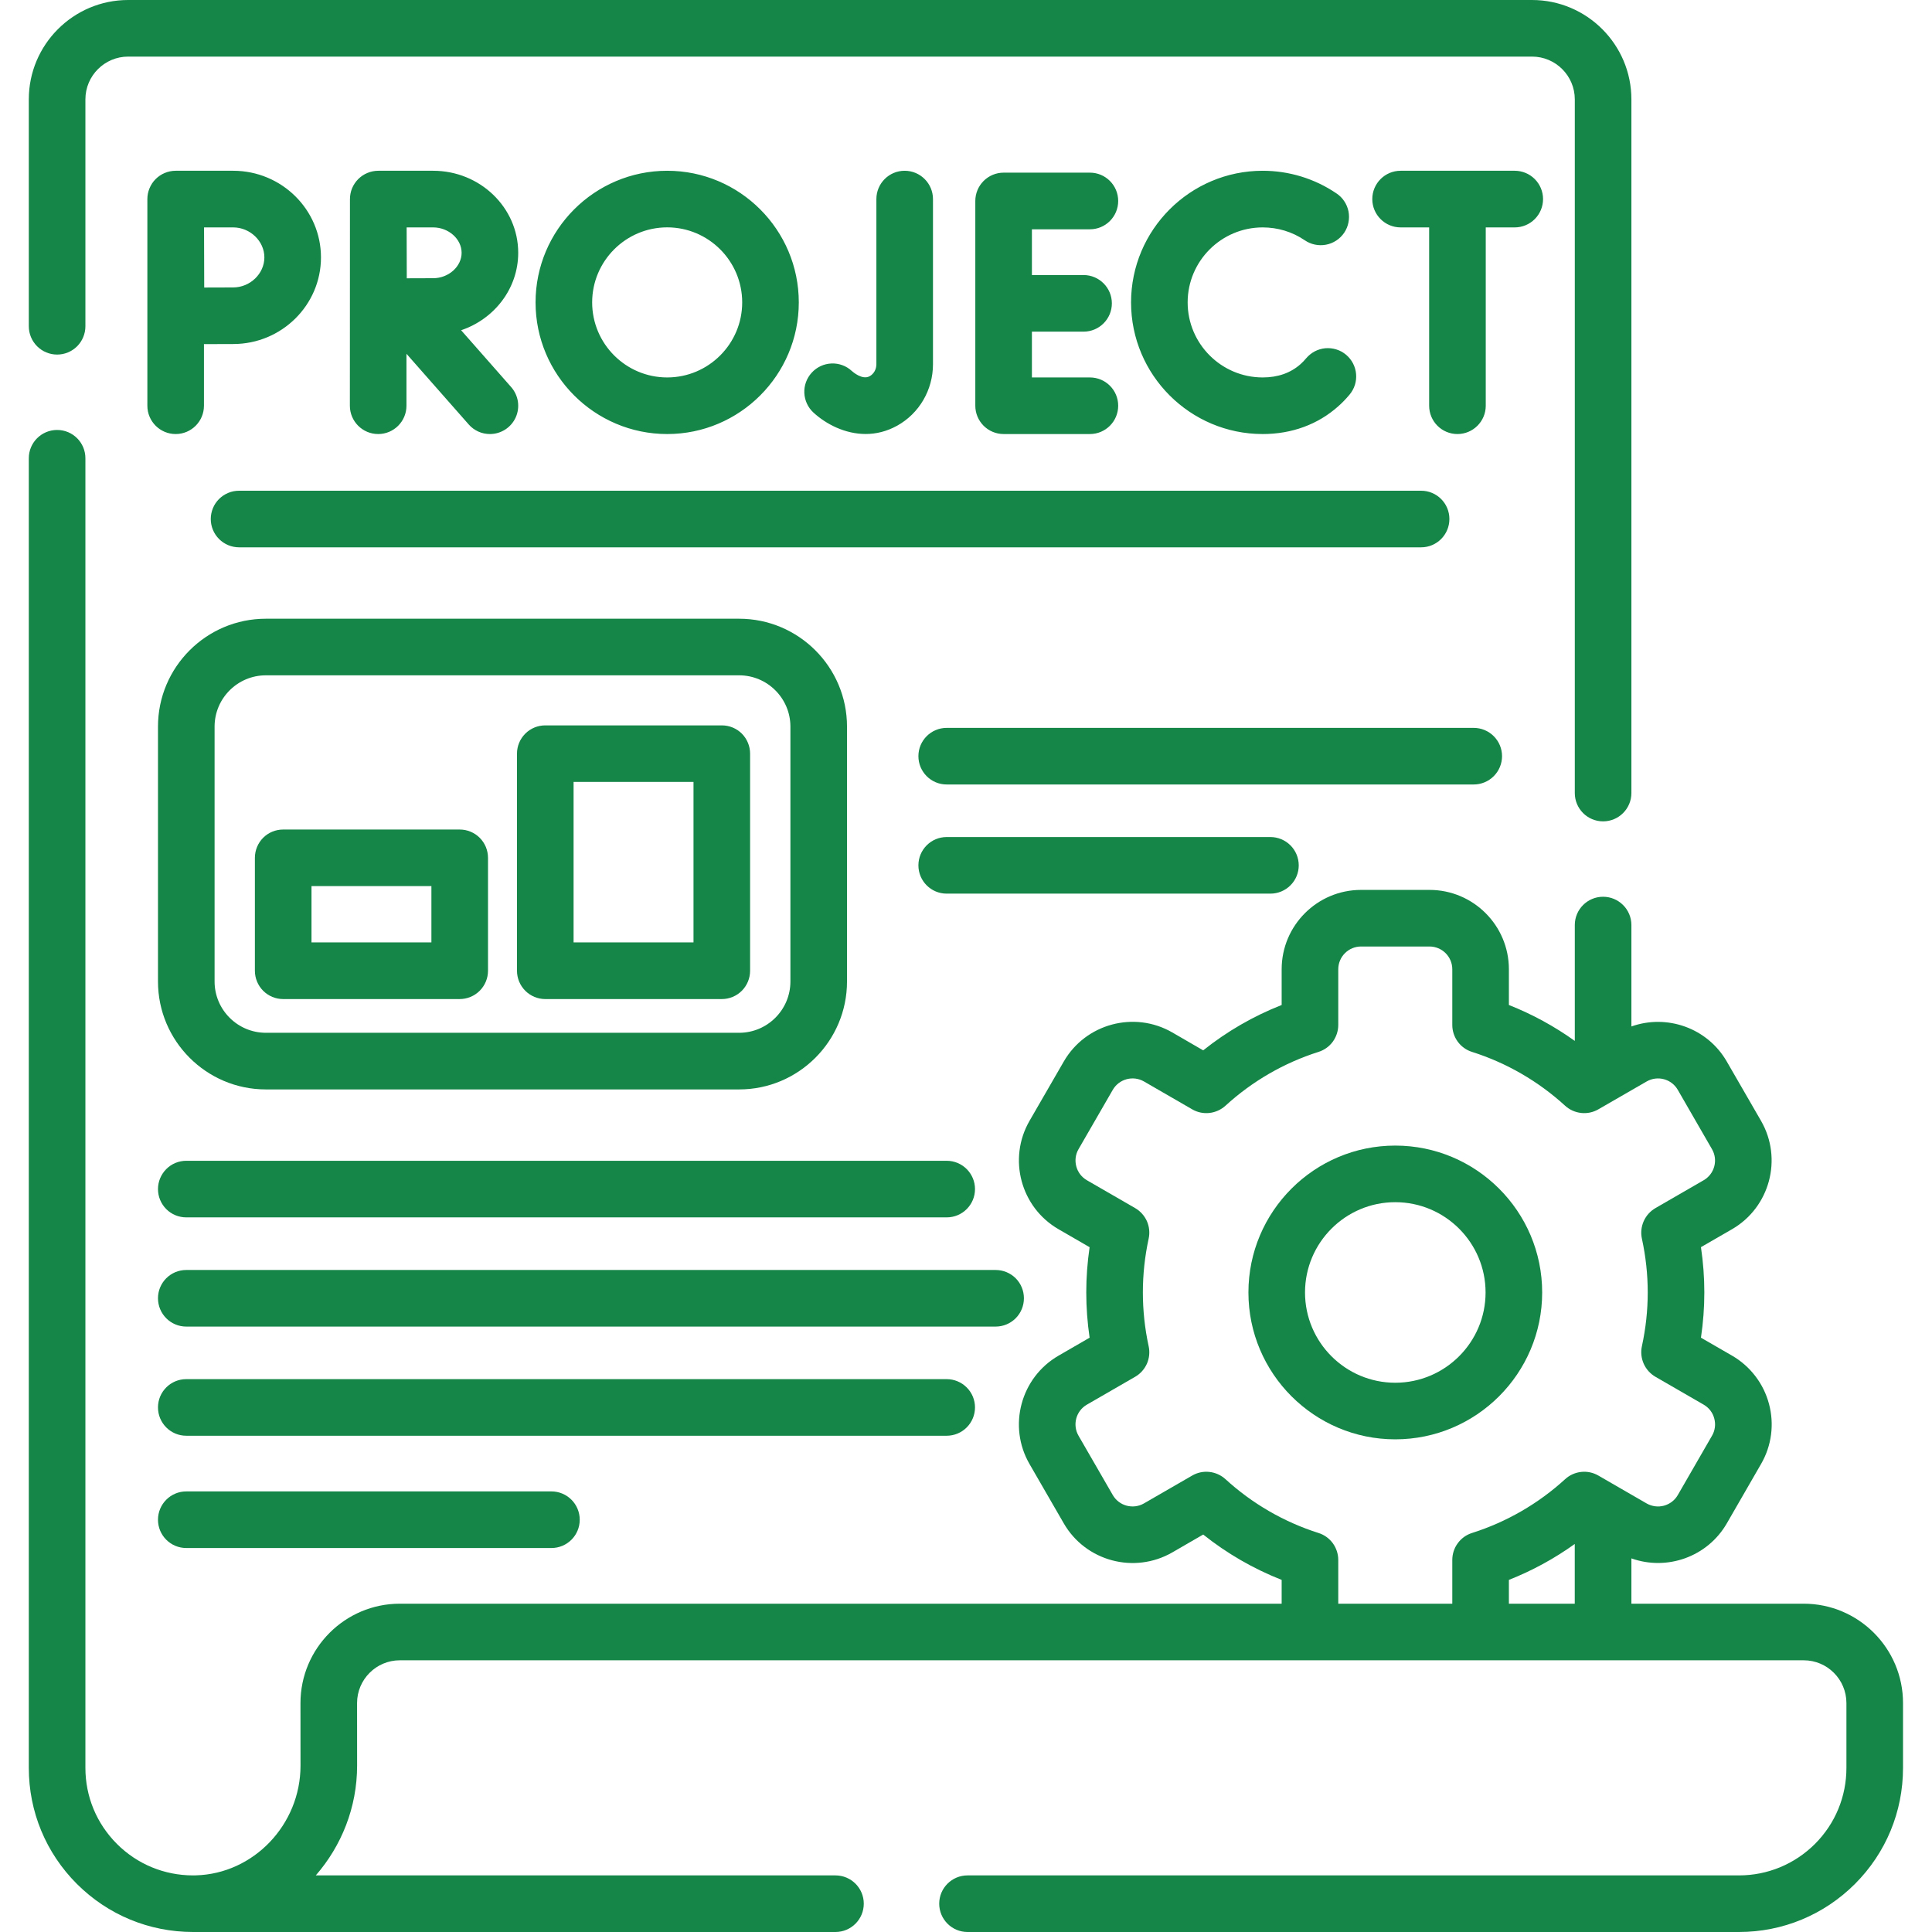 <svg width="44" height="44" viewBox="0 0 44 44" fill="none" xmlns="http://www.w3.org/2000/svg">
<g id="Frame" clip-path="url(#clip0_375_416)">
<g id="Group">
<path id="Vector" d="M1.301 8.075C1.472 8.075 1.636 8.007 1.757 7.886C1.877 7.765 1.945 7.601 1.945 7.43V2.263C1.945 1.726 2.382 1.289 2.919 1.289H34.891C35.428 1.289 35.865 1.726 35.865 2.263V18.061C35.865 18.417 36.153 18.706 36.509 18.706C36.865 18.706 37.154 18.417 37.154 18.061V2.263C37.154 1.015 36.139 0 34.891 0H2.919C1.671 0 0.656 1.015 0.656 2.263V7.43C0.656 7.601 0.724 7.765 0.845 7.886C0.966 8.007 1.13 8.075 1.301 8.075ZM35.122 29.435C35.122 27.59 33.621 26.09 31.776 26.09C29.932 26.09 28.432 27.59 28.432 29.435C28.432 31.279 29.932 32.78 31.776 32.78C33.621 32.78 35.122 31.279 35.122 29.435ZM29.721 29.435C29.721 28.301 30.643 27.379 31.776 27.379C32.91 27.379 33.833 28.301 33.833 29.435C33.833 30.569 32.91 31.491 31.776 31.491C30.643 31.491 29.721 30.569 29.721 29.435Z" fill="#158648"/>
<path id="Vector_2" d="M41.078 36.523H37.154V35.491C37.96 35.779 38.884 35.461 39.327 34.694L40.106 33.343C40.225 33.138 40.303 32.911 40.334 32.675C40.365 32.44 40.349 32.2 40.287 31.971C40.226 31.742 40.12 31.526 39.975 31.338C39.831 31.15 39.651 30.992 39.445 30.873L38.738 30.465C38.789 30.123 38.815 29.778 38.815 29.434C38.815 29.091 38.789 28.746 38.738 28.403L39.445 27.995C40.307 27.497 40.604 26.389 40.106 25.526L39.326 24.175C38.884 23.408 37.96 23.09 37.154 23.377V21.067C37.154 20.712 36.865 20.423 36.509 20.423C36.153 20.423 35.865 20.712 35.865 21.067V23.706C35.4 23.373 34.896 23.098 34.364 22.888V22.074C34.364 21.077 33.553 20.267 32.557 20.267H30.996C30 20.267 29.189 21.077 29.189 22.074V22.888C28.545 23.141 27.943 23.489 27.402 23.921L26.696 23.512C25.832 23.015 24.725 23.313 24.227 24.175L23.447 25.526C22.949 26.389 23.245 27.497 24.108 27.995L24.815 28.404C24.765 28.746 24.739 29.091 24.739 29.434C24.739 29.778 24.765 30.123 24.815 30.465L24.108 30.874C23.245 31.373 22.948 32.48 23.447 33.343L24.227 34.694C24.725 35.556 25.832 35.853 26.697 35.356L27.402 34.948C27.943 35.38 28.545 35.727 29.189 35.981V36.523H9.106C7.858 36.523 6.843 37.538 6.843 38.787L6.844 40.212C6.844 41.555 5.775 42.675 4.459 42.71C4.438 42.711 4.417 42.711 4.395 42.711C3.741 42.71 3.125 42.456 2.663 41.994C2.2 41.531 1.945 40.916 1.945 40.262V10.436C1.945 10.08 1.657 9.792 1.301 9.792C0.945 9.792 0.656 10.08 0.656 10.436V40.262C0.656 41.26 1.045 42.199 1.752 42.906C2.458 43.61 3.396 43.999 4.396 44H19.027C19.383 44 19.672 43.711 19.672 43.355C19.672 42.999 19.383 42.711 19.027 42.711H7.192C7.776 42.04 8.133 41.163 8.133 40.211L8.132 38.786C8.132 38.249 8.569 37.812 9.106 37.812H41.078C41.615 37.812 42.051 38.249 42.051 38.786V40.262C42.051 40.916 41.797 41.531 41.335 41.994C40.871 42.456 40.256 42.711 39.602 42.711H22.035C21.679 42.711 21.39 42.999 21.39 43.355C21.39 43.711 21.679 44 22.035 44H39.602C40.6 44 41.539 43.611 42.246 42.905C42.952 42.198 43.34 41.26 43.34 40.262V38.786C43.34 37.538 42.325 36.523 41.078 36.523ZM35.864 36.523H34.364V35.981C34.896 35.771 35.4 35.496 35.864 35.163V36.523ZM30.029 34.913C29.241 34.663 28.518 34.244 27.908 33.686C27.806 33.594 27.679 33.537 27.543 33.522C27.407 33.507 27.269 33.536 27.151 33.605L26.053 34.239C25.805 34.382 25.486 34.297 25.343 34.049L24.563 32.698C24.42 32.451 24.505 32.133 24.753 31.99L25.853 31.355C25.971 31.287 26.064 31.182 26.12 31.058C26.175 30.933 26.189 30.793 26.16 30.66C26.072 30.256 26.028 29.843 26.028 29.434C26.028 29.026 26.072 28.613 26.16 28.209C26.189 28.076 26.175 27.936 26.12 27.811C26.064 27.687 25.971 27.582 25.853 27.514L24.753 26.879C24.634 26.81 24.547 26.697 24.512 26.564C24.476 26.431 24.494 26.29 24.563 26.171L25.343 24.82C25.486 24.572 25.805 24.487 26.052 24.629L27.151 25.264C27.269 25.333 27.407 25.362 27.543 25.347C27.679 25.332 27.806 25.275 27.908 25.183C28.518 24.625 29.241 24.206 30.029 23.956C30.16 23.915 30.273 23.833 30.354 23.723C30.434 23.612 30.478 23.479 30.478 23.343V22.074C30.478 21.937 30.533 21.805 30.63 21.708C30.727 21.611 30.859 21.556 30.996 21.556H32.557C32.694 21.556 32.826 21.611 32.923 21.708C33.02 21.805 33.075 21.937 33.075 22.074V23.343C33.075 23.479 33.118 23.612 33.199 23.723C33.279 23.833 33.393 23.915 33.523 23.956C34.311 24.206 35.035 24.625 35.645 25.183C35.746 25.275 35.874 25.332 36.01 25.347C36.146 25.362 36.283 25.333 36.402 25.264L37.501 24.63C37.749 24.487 38.067 24.572 38.21 24.82L38.989 26.171C39.058 26.29 39.077 26.431 39.041 26.564C39.006 26.697 38.919 26.81 38.8 26.879L37.701 27.514C37.583 27.583 37.489 27.687 37.434 27.812C37.379 27.937 37.364 28.076 37.393 28.209C37.481 28.613 37.526 29.025 37.526 29.435C37.526 29.844 37.481 30.256 37.393 30.66C37.364 30.793 37.379 30.933 37.434 31.057C37.489 31.182 37.583 31.286 37.701 31.355L38.8 31.99C38.859 32.024 38.911 32.069 38.952 32.123C38.994 32.177 39.024 32.239 39.041 32.305C39.059 32.371 39.064 32.44 39.055 32.507C39.046 32.575 39.024 32.64 38.989 32.699L38.21 34.05C38.141 34.169 38.028 34.255 37.895 34.291C37.762 34.327 37.621 34.308 37.501 34.24L36.402 33.605C36.283 33.536 36.146 33.507 36.01 33.522C35.874 33.537 35.746 33.594 35.645 33.687C35.035 34.244 34.311 34.663 33.523 34.913C33.393 34.954 33.279 35.036 33.199 35.147C33.118 35.257 33.075 35.39 33.075 35.527V36.523H30.478V35.526C30.478 35.39 30.434 35.257 30.354 35.146C30.273 35.036 30.16 34.954 30.029 34.913ZM20.432 9.695C20.935 9.416 21.248 8.88 21.248 8.296V4.534C21.248 4.178 20.959 3.889 20.603 3.889C20.247 3.889 19.959 4.178 19.959 4.534V8.296C19.959 8.412 19.9 8.516 19.806 8.568C19.639 8.661 19.422 8.469 19.397 8.447C19.335 8.389 19.262 8.345 19.182 8.316C19.103 8.287 19.018 8.274 18.934 8.278C18.849 8.282 18.766 8.302 18.689 8.338C18.613 8.374 18.544 8.424 18.487 8.487C18.43 8.549 18.385 8.622 18.356 8.702C18.327 8.781 18.314 8.866 18.318 8.95C18.326 9.121 18.401 9.282 18.527 9.397C18.811 9.658 19.243 9.884 19.715 9.884C19.948 9.884 20.192 9.828 20.432 9.695ZM24.822 5.222C25.178 5.222 25.466 4.933 25.466 4.577C25.466 4.221 25.178 3.932 24.822 3.932H22.857C22.686 3.932 22.522 4 22.401 4.121C22.28 4.242 22.212 4.406 22.212 4.577V9.24C22.212 9.411 22.28 9.575 22.401 9.696C22.522 9.817 22.686 9.885 22.857 9.885H24.822C25.178 9.885 25.466 9.596 25.466 9.24C25.466 8.884 25.178 8.596 24.822 8.596H23.501V7.553H24.677C25.033 7.553 25.322 7.265 25.322 6.909C25.322 6.553 25.033 6.264 24.677 6.264H23.501V5.222H24.822ZM28.757 5.179C29.099 5.179 29.43 5.279 29.712 5.47C29.782 5.518 29.861 5.553 29.944 5.57C30.028 5.588 30.114 5.589 30.198 5.573C30.281 5.558 30.361 5.525 30.432 5.479C30.504 5.432 30.565 5.371 30.613 5.301C30.66 5.23 30.694 5.151 30.71 5.067C30.727 4.984 30.727 4.897 30.711 4.814C30.694 4.73 30.661 4.651 30.613 4.58C30.566 4.509 30.505 4.449 30.433 4.402C29.939 4.067 29.355 3.889 28.757 3.889C27.104 3.889 25.759 5.234 25.759 6.887C25.759 8.54 27.104 9.885 28.757 9.885C29.419 9.885 30.014 9.667 30.477 9.254C30.569 9.173 30.654 9.084 30.733 8.99C30.788 8.925 30.83 8.85 30.856 8.769C30.882 8.689 30.891 8.603 30.884 8.519C30.877 8.434 30.853 8.352 30.814 8.276C30.775 8.201 30.721 8.134 30.656 8.079C30.591 8.025 30.516 7.983 30.434 7.958C30.353 7.933 30.268 7.924 30.183 7.931C30.099 7.939 30.017 7.963 29.941 8.003C29.866 8.043 29.8 8.097 29.745 8.162C29.707 8.208 29.665 8.252 29.62 8.292C29.393 8.494 29.103 8.596 28.757 8.596C27.815 8.596 27.048 7.829 27.048 6.887C27.048 5.945 27.815 5.179 28.757 5.179ZM35.142 4.534C35.142 4.363 35.074 4.199 34.953 4.078C34.832 3.957 34.668 3.889 34.497 3.889H31.898C31.542 3.889 31.253 4.178 31.253 4.534C31.253 4.89 31.542 5.179 31.898 5.179H32.548V9.24C32.548 9.596 32.836 9.885 33.192 9.885C33.548 9.885 33.837 9.596 33.837 9.24V5.179H34.497C34.668 5.179 34.832 5.111 34.953 4.99C35.074 4.869 35.142 4.705 35.142 4.534ZM7.968 9.24C7.968 9.596 8.257 9.885 8.613 9.885C8.969 9.885 9.257 9.596 9.257 9.24V8.057L10.674 9.666C10.734 9.735 10.809 9.79 10.892 9.828C10.975 9.866 11.066 9.885 11.158 9.885C11.282 9.885 11.403 9.849 11.507 9.782C11.611 9.715 11.694 9.619 11.745 9.506C11.796 9.393 11.813 9.268 11.795 9.145C11.776 9.022 11.723 8.908 11.641 8.815L10.502 7.521C11.258 7.266 11.802 6.572 11.802 5.757C11.802 4.727 10.933 3.889 9.865 3.889H8.614C8.53 3.889 8.446 3.906 8.367 3.939C8.289 3.971 8.218 4.019 8.158 4.079C8.098 4.139 8.051 4.21 8.018 4.289C7.986 4.367 7.97 4.451 7.97 4.536L7.968 9.24ZM9.865 5.179C10.216 5.179 10.513 5.444 10.513 5.757C10.513 6.071 10.216 6.336 9.865 6.336C9.723 6.336 9.49 6.337 9.264 6.338C9.263 6.118 9.262 5.409 9.261 5.179H9.865ZM3.356 9.24C3.356 9.596 3.645 9.885 4.001 9.885C4.357 9.885 4.645 9.596 4.645 9.24V7.837C4.893 7.836 5.155 7.835 5.311 7.835C6.413 7.835 7.31 6.95 7.31 5.862C7.31 4.774 6.413 3.889 5.311 3.889H4.001C3.916 3.889 3.832 3.906 3.753 3.939C3.675 3.971 3.604 4.019 3.544 4.079C3.484 4.139 3.437 4.21 3.405 4.289C3.372 4.367 3.356 4.451 3.356 4.536V9.24ZM5.311 5.179C5.696 5.179 6.021 5.492 6.021 5.862C6.021 6.233 5.696 6.546 5.311 6.546C5.156 6.546 4.897 6.547 4.651 6.548C4.649 6.292 4.648 5.447 4.647 5.179H5.311V5.179ZM18.192 6.887C18.192 5.234 16.848 3.889 15.195 3.889C13.542 3.889 12.197 5.234 12.197 6.887C12.197 8.54 13.542 9.885 15.195 9.885C16.848 9.885 18.192 8.54 18.192 6.887ZM13.486 6.887C13.486 5.945 14.252 5.178 15.195 5.178C16.137 5.178 16.903 5.945 16.903 6.887C16.903 7.829 16.137 8.596 15.195 8.596C14.252 8.596 13.486 7.829 13.486 6.887Z" fill="#158648"/>
<path id="Vector_3" d="M4.8 11.82C4.8 11.991 4.868 12.155 4.989 12.276C5.11 12.397 5.274 12.465 5.445 12.465H32.365C32.721 12.465 33.009 12.176 33.009 11.82C33.009 11.464 32.721 11.176 32.365 11.176H5.445C5.36 11.176 5.276 11.192 5.198 11.225C5.12 11.257 5.049 11.305 4.989 11.364C4.929 11.424 4.881 11.495 4.849 11.574C4.817 11.652 4.8 11.736 4.8 11.82ZM16.833 14.091H6.055C4.7 14.091 3.598 15.193 3.598 16.548V22.353C3.598 23.708 4.7 24.811 6.055 24.811H16.833C18.188 24.811 19.29 23.708 19.29 22.353V16.548C19.29 15.193 18.188 14.091 16.833 14.091ZM18.001 22.353C18.001 22.997 17.477 23.521 16.833 23.521H6.055C5.411 23.521 4.887 22.997 4.887 22.353V16.548C4.887 15.904 5.411 15.38 6.055 15.38H16.833C17.477 15.38 18.001 15.904 18.001 16.548V22.353ZM34.208 17.221C34.208 17.05 34.14 16.887 34.019 16.766C33.898 16.645 33.734 16.577 33.563 16.577H21.56C21.204 16.577 20.916 16.866 20.916 17.221C20.916 17.577 21.204 17.866 21.56 17.866H33.563C33.734 17.866 33.898 17.798 34.019 17.677C34.14 17.556 34.208 17.392 34.208 17.221ZM29.578 19.708C29.578 19.537 29.51 19.373 29.389 19.252C29.268 19.131 29.104 19.063 28.933 19.063H21.56C21.204 19.063 20.916 19.352 20.916 19.708C20.916 20.064 21.204 20.352 21.56 20.352H28.933C29.104 20.352 29.268 20.284 29.389 20.163C29.51 20.043 29.578 19.879 29.578 19.708ZM3.598 27.081C3.598 27.252 3.666 27.416 3.787 27.537C3.907 27.657 4.071 27.725 4.242 27.725H21.56C21.916 27.725 22.205 27.437 22.205 27.081C22.205 26.725 21.916 26.436 21.56 26.436H4.242C4.071 26.436 3.907 26.504 3.787 26.625C3.666 26.746 3.598 26.91 3.598 27.081ZM22.205 32.053C22.205 31.882 22.137 31.718 22.016 31.598C21.895 31.477 21.731 31.409 21.56 31.409H4.242C3.886 31.409 3.598 31.697 3.598 32.053C3.598 32.409 3.886 32.698 4.242 32.698H21.56C21.731 32.698 21.895 32.63 22.016 32.509C22.137 32.388 22.205 32.224 22.205 32.053ZM4.242 33.966C3.886 33.966 3.598 34.255 3.598 34.611C3.598 34.967 3.886 35.255 4.242 35.255H12.558C12.915 35.255 13.203 34.967 13.203 34.611C13.203 34.255 12.915 33.966 12.558 33.966H4.242ZM23.319 29.567C23.319 29.396 23.252 29.232 23.131 29.111C23.01 28.991 22.846 28.923 22.675 28.923H4.242C3.886 28.923 3.598 29.211 3.598 29.567C3.598 29.923 3.886 30.212 4.242 30.212H22.675C22.846 30.212 23.01 30.144 23.131 30.023C23.252 29.902 23.319 29.738 23.319 29.567Z" fill="#158648"/>
<path id="Vector_4" d="M10.469 18.892H6.449C6.278 18.892 6.114 18.959 5.993 19.08C5.873 19.201 5.805 19.365 5.805 19.536V22.108C5.805 22.279 5.873 22.443 5.993 22.564C6.114 22.685 6.278 22.753 6.449 22.753H10.469C10.64 22.753 10.804 22.685 10.925 22.564C11.046 22.443 11.114 22.279 11.114 22.108V19.536C11.114 19.451 11.097 19.368 11.065 19.289C11.032 19.211 10.985 19.14 10.925 19.08C10.865 19.02 10.794 18.973 10.716 18.941C10.638 18.908 10.554 18.892 10.469 18.892ZM9.825 21.463H7.094V20.18H9.825L9.825 21.463ZM16.439 16.52H12.419C12.248 16.52 12.084 16.587 11.963 16.708C11.842 16.829 11.774 16.993 11.774 17.164V22.108C11.774 22.279 11.842 22.443 11.963 22.564C12.084 22.685 12.248 22.753 12.419 22.753H16.439C16.61 22.753 16.774 22.685 16.895 22.564C17.015 22.443 17.083 22.279 17.083 22.108V17.164C17.083 16.993 17.015 16.829 16.895 16.708C16.774 16.587 16.61 16.52 16.439 16.52ZM15.794 21.463H13.063V17.808H15.794V21.463Z" fill="#158648"/>
</g>
</g>
<defs>
<clipPath id="clip0_375_416">
<rect width="44" height="44" fill="white"/>
</clipPath>
</defs>
</svg>
